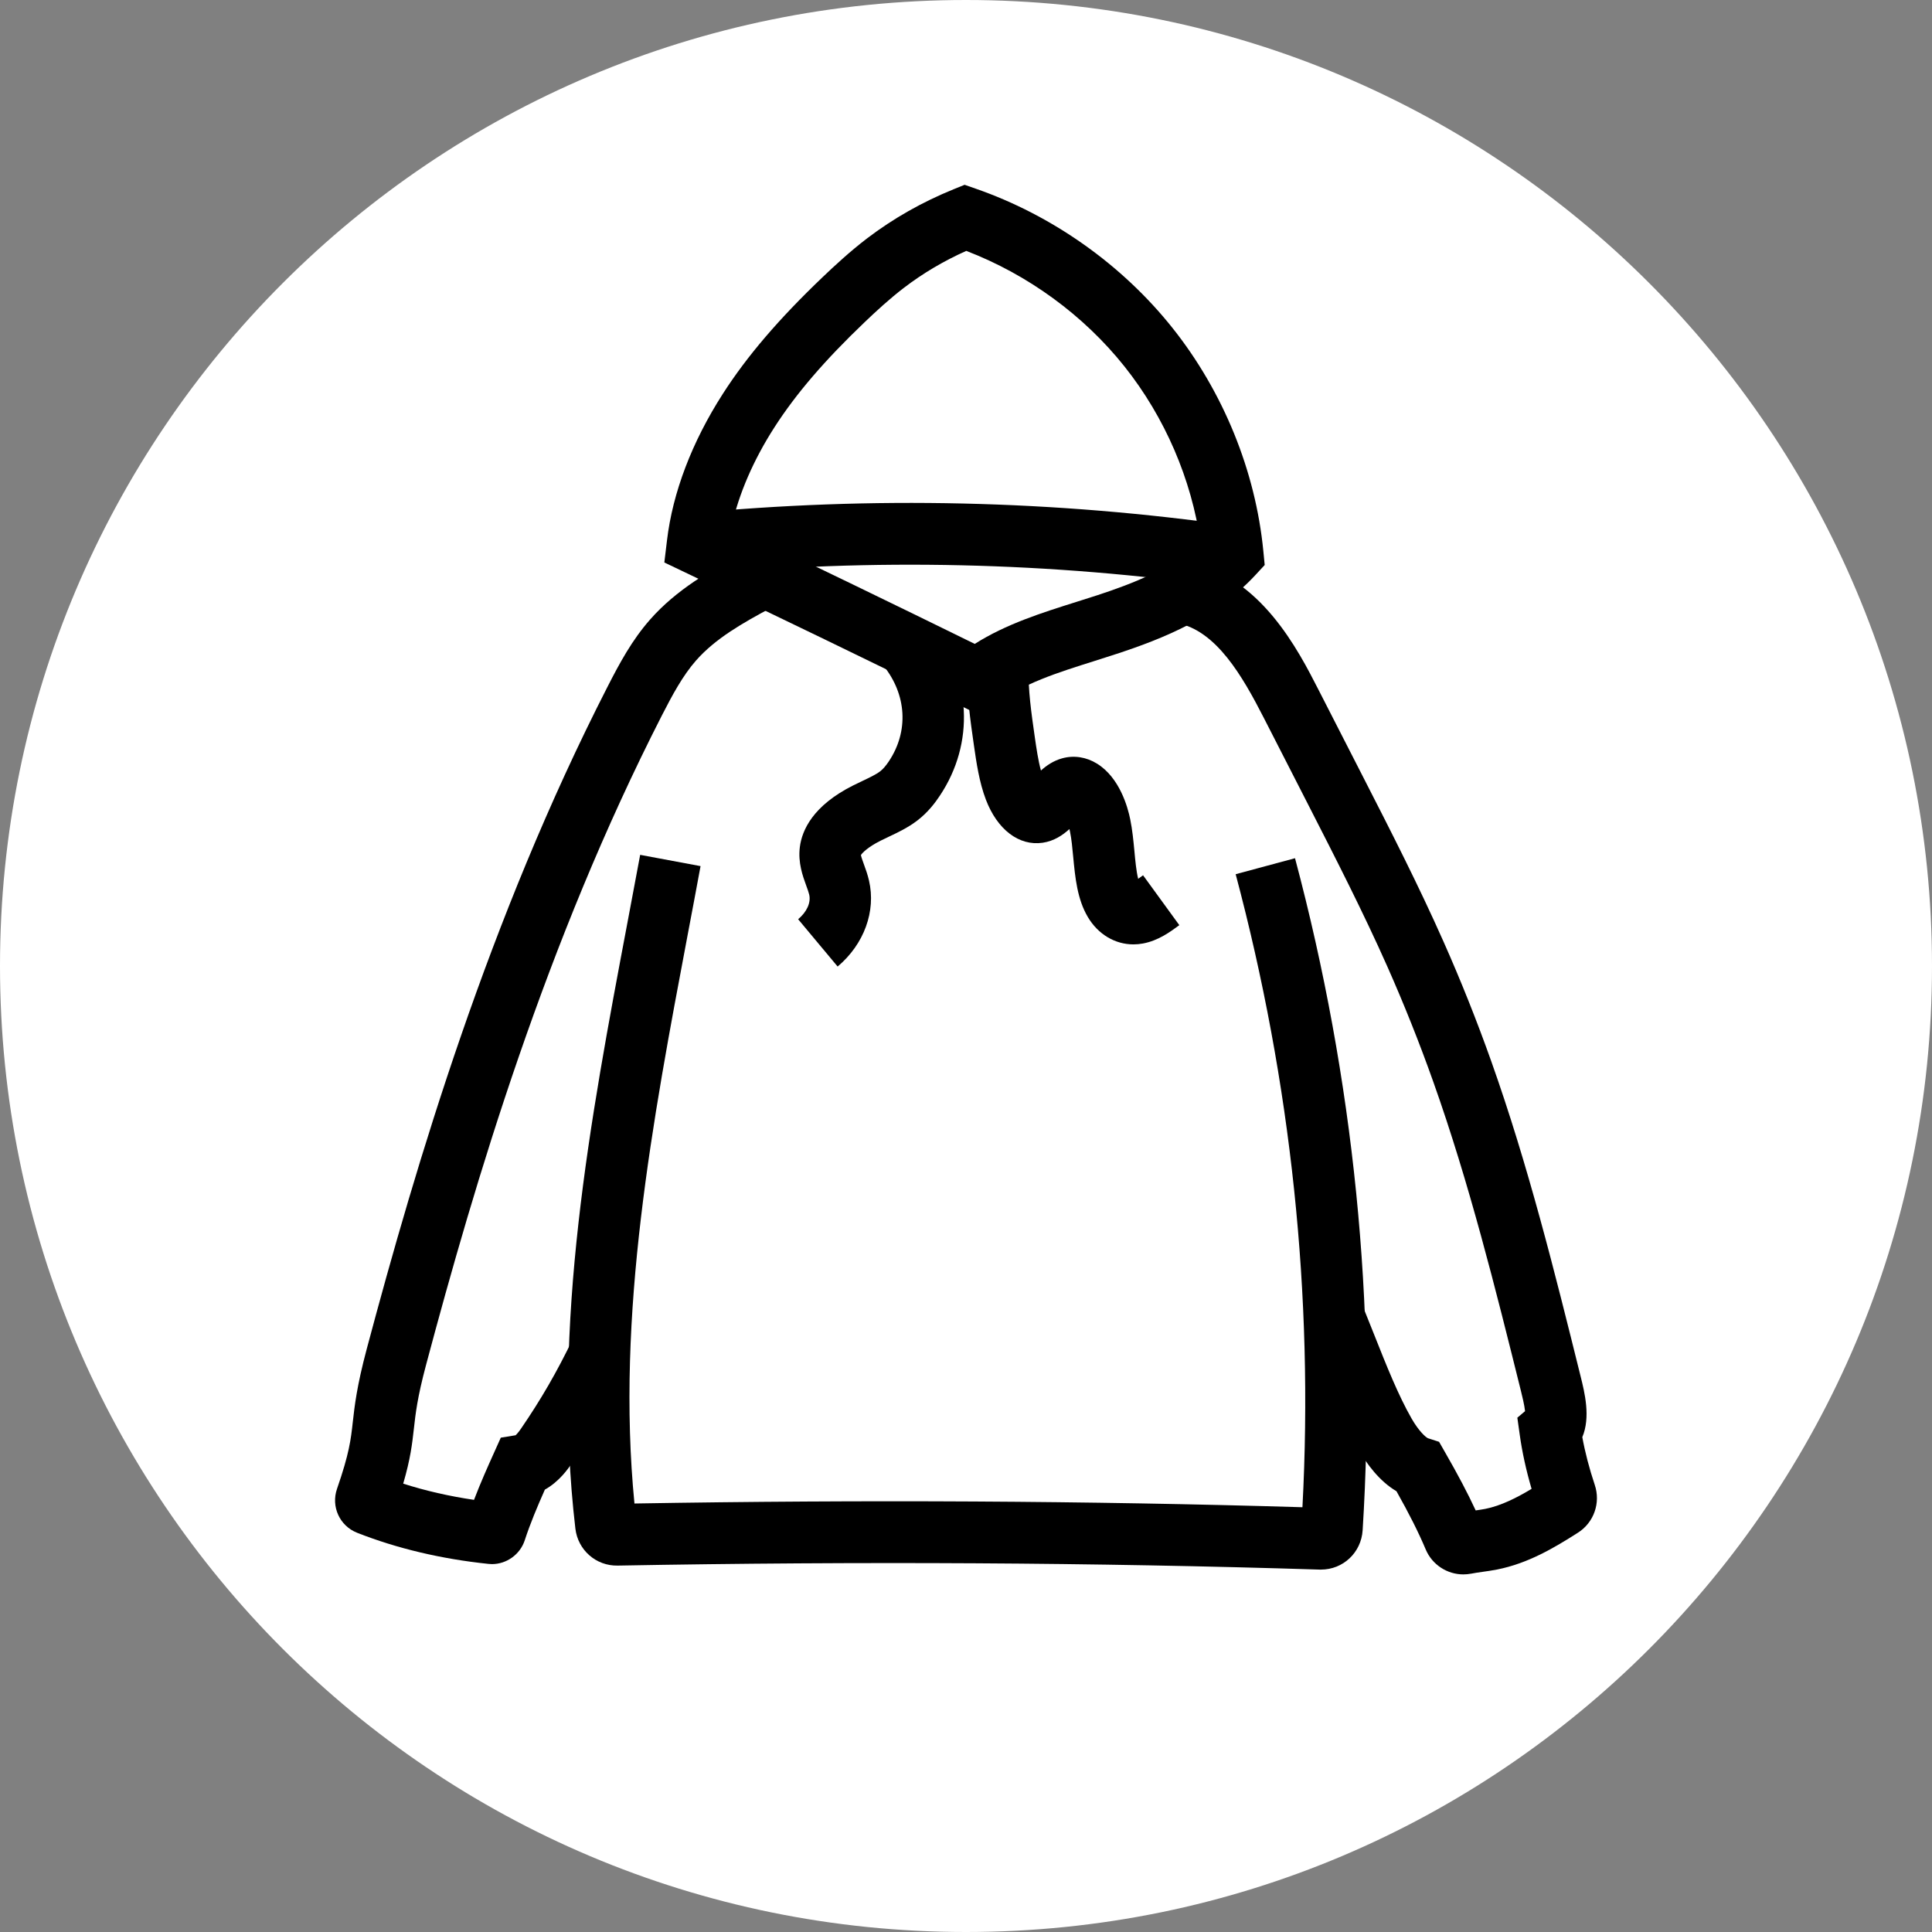 <?xml version="1.0" encoding="UTF-8"?> <svg xmlns="http://www.w3.org/2000/svg" width="43" height="43" viewBox="0 0 43 43" fill="none"><rect x="0" y="0" width="43" height="43" fill="#808080" stroke="none"/> <path d="M21.5 0C9.625 0 0 9.625 0 21.5C0 33.374 9.625 43 21.5 43C33.374 43 43 33.374 43 21.5C43 9.625 33.374 0 21.5 0Z" fill="white"></path> <path d="M21.838 15.933L21.455 15.744C19.397 14.731 17.303 13.717 15.23 12.731L14.786 12.519L14.845 12.028C14.971 10.963 15.401 9.835 16.088 8.765C16.628 7.924 17.333 7.1 18.308 6.169C18.569 5.92 18.918 5.596 19.299 5.305C19.879 4.863 20.529 4.494 21.232 4.209L21.469 4.113L21.71 4.197C23.417 4.789 24.974 5.89 26.094 7.297C27.226 8.719 27.945 10.484 28.118 12.266L28.148 12.575L27.939 12.801C27.072 13.737 25.894 14.212 24.856 14.552C24.691 14.606 24.525 14.659 24.364 14.71C23.535 14.971 22.753 15.217 22.174 15.67L21.838 15.933ZM16.284 11.711C18.087 12.572 19.903 13.451 21.695 14.331C22.39 13.89 23.184 13.64 23.955 13.397C24.112 13.348 24.275 13.296 24.432 13.245C25.212 12.989 26.077 12.652 26.72 12.078C26.521 10.668 25.927 9.287 25.027 8.156C24.119 7.016 22.877 6.11 21.506 5.584C21.007 5.807 20.543 6.081 20.126 6.4C19.799 6.649 19.5 6.927 19.249 7.166C18.355 8.019 17.716 8.764 17.236 9.511C16.767 10.241 16.443 10.993 16.284 11.711Z" fill="black"></path> <path d="M27.308 13.069C23.395 12.51 19.416 12.419 15.482 12.797L15.352 11.428C19.394 11.04 23.481 11.133 27.5 11.707L27.308 13.069Z" fill="black"></path> <path d="M29.401 34.934C29.391 34.934 29.381 34.934 29.371 34.934C24.393 34.777 19.136 34.747 13.746 34.845C13.265 34.854 12.862 34.499 12.806 34.021C12.274 29.483 13.134 24.934 13.965 20.534C14.058 20.039 14.155 19.528 14.248 19.026L15.592 19.277C15.499 19.782 15.402 20.295 15.308 20.791C14.521 24.957 13.708 29.261 14.121 33.463C19.24 33.376 24.238 33.404 28.988 33.546C29.238 28.836 28.738 24.098 27.502 19.457L28.823 19.101C30.134 24.027 30.641 29.059 30.328 34.058C30.297 34.555 29.893 34.934 29.401 34.934Z" fill="black"></path> <path d="M10.948 34.812C10.922 34.812 10.896 34.81 10.87 34.807C9.819 34.697 8.836 34.464 7.947 34.114C7.56 33.961 7.364 33.532 7.501 33.136C7.775 32.346 7.809 32.039 7.852 31.65C7.892 31.294 7.941 30.852 8.163 30.021C9.268 25.88 10.875 20.463 13.517 15.294C13.788 14.763 14.065 14.248 14.468 13.79C15.052 13.126 15.809 12.693 16.535 12.306L17.175 13.521C16.535 13.862 15.924 14.209 15.492 14.7C15.194 15.039 14.963 15.472 14.732 15.922C12.15 20.975 10.57 26.302 9.483 30.377C9.288 31.108 9.249 31.461 9.211 31.803C9.173 32.139 9.137 32.462 8.974 33.021C9.47 33.18 9.997 33.3 10.55 33.382C10.7 32.989 10.865 32.623 10.995 32.334L11.146 31.998L11.475 31.944C11.493 31.928 11.534 31.887 11.598 31.794C12.039 31.15 12.396 30.534 12.752 29.795L13.982 30.395C13.594 31.2 13.205 31.872 12.723 32.575C12.644 32.689 12.449 32.974 12.127 33.154C11.956 33.54 11.803 33.903 11.68 34.279C11.577 34.597 11.276 34.812 10.948 34.812Z" fill="black"></path> <path d="M32.568 35.041C32.211 35.041 31.876 34.827 31.732 34.486C31.571 34.104 31.367 33.698 31.081 33.19C30.699 32.965 30.417 32.578 30.237 32.264C29.887 31.655 29.609 30.956 29.315 30.215C29.233 30.009 29.148 29.796 29.062 29.584L30.327 29.062C30.416 29.28 30.502 29.496 30.585 29.706C30.86 30.399 31.12 31.053 31.42 31.577C31.58 31.854 31.731 31.988 31.781 32.01L32.029 32.09L32.16 32.319C32.447 32.818 32.666 33.233 32.844 33.617C32.919 33.606 32.991 33.596 33.057 33.583C33.407 33.513 33.755 33.337 34.088 33.137C33.967 32.724 33.878 32.319 33.824 31.93L33.771 31.553L33.943 31.408C33.929 31.273 33.876 31.058 33.853 30.966C33.285 28.682 32.698 26.321 31.902 24.082C31.595 23.216 31.25 22.352 30.878 21.513C30.34 20.302 29.722 19.094 29.125 17.926L28.129 15.979C27.652 15.046 27.07 14.036 26.201 13.868L26.458 12.518C28.054 12.825 28.894 14.468 29.345 15.351L30.341 17.298C30.947 18.482 31.573 19.707 32.126 20.953C32.513 21.823 32.871 22.721 33.19 23.619C34.009 25.922 34.604 28.316 35.179 30.632C35.269 30.993 35.405 31.54 35.217 31.986C35.279 32.327 35.372 32.683 35.494 33.048C35.629 33.449 35.475 33.886 35.121 34.112C34.588 34.452 34.011 34.795 33.322 34.932C33.206 34.955 33.092 34.971 32.99 34.985C32.901 34.998 32.816 35.01 32.747 35.024C32.687 35.035 32.627 35.041 32.568 35.041Z" fill="black"></path> <path d="M25.227 21.019C24.818 21.019 24.441 20.797 24.211 20.409C23.976 20.011 23.93 19.533 23.886 19.071C23.867 18.867 23.849 18.674 23.815 18.51C23.811 18.49 23.807 18.47 23.802 18.452C23.654 18.587 23.46 18.72 23.205 18.757C22.68 18.833 22.196 18.465 21.942 17.796C21.794 17.407 21.731 16.971 21.676 16.587C21.598 16.046 21.51 15.433 21.525 14.806L22.892 14.84C22.879 15.351 22.956 15.879 23.029 16.39C23.067 16.654 23.106 16.925 23.168 17.149C23.292 17.038 23.446 16.931 23.643 16.877C23.903 16.806 24.177 16.848 24.416 16.996C24.92 17.308 25.101 17.966 25.155 18.235C25.203 18.47 25.226 18.709 25.248 18.94C25.267 19.148 25.29 19.392 25.332 19.559C25.371 19.532 25.41 19.503 25.441 19.481L26.248 20.591C26.039 20.745 25.778 20.936 25.439 20.999C25.368 21.012 25.297 21.019 25.227 21.019ZM25.388 19.709C25.388 19.709 25.388 19.709 25.388 19.709Z" fill="black"></path> <path d="M18.643 21.512L17.764 20.459C17.959 20.294 18.052 20.089 18.01 19.91C17.998 19.858 17.972 19.788 17.945 19.713C17.866 19.496 17.758 19.2 17.802 18.852C17.85 18.475 18.094 17.931 18.987 17.482C19.058 17.446 19.128 17.412 19.196 17.381C19.351 17.307 19.497 17.238 19.588 17.168C19.652 17.119 19.712 17.05 19.782 16.946C20.229 16.277 20.182 15.46 19.66 14.812L20.722 13.946C21.623 15.063 21.699 16.542 20.916 17.712C20.819 17.858 20.662 18.073 20.419 18.26C20.211 18.42 19.981 18.529 19.777 18.625C19.715 18.655 19.655 18.683 19.599 18.711C19.313 18.855 19.193 18.981 19.161 19.031C19.17 19.079 19.205 19.174 19.228 19.238C19.267 19.344 19.31 19.463 19.341 19.598C19.5 20.281 19.232 21.015 18.643 21.512Z" fill="black"></path> </svg> 